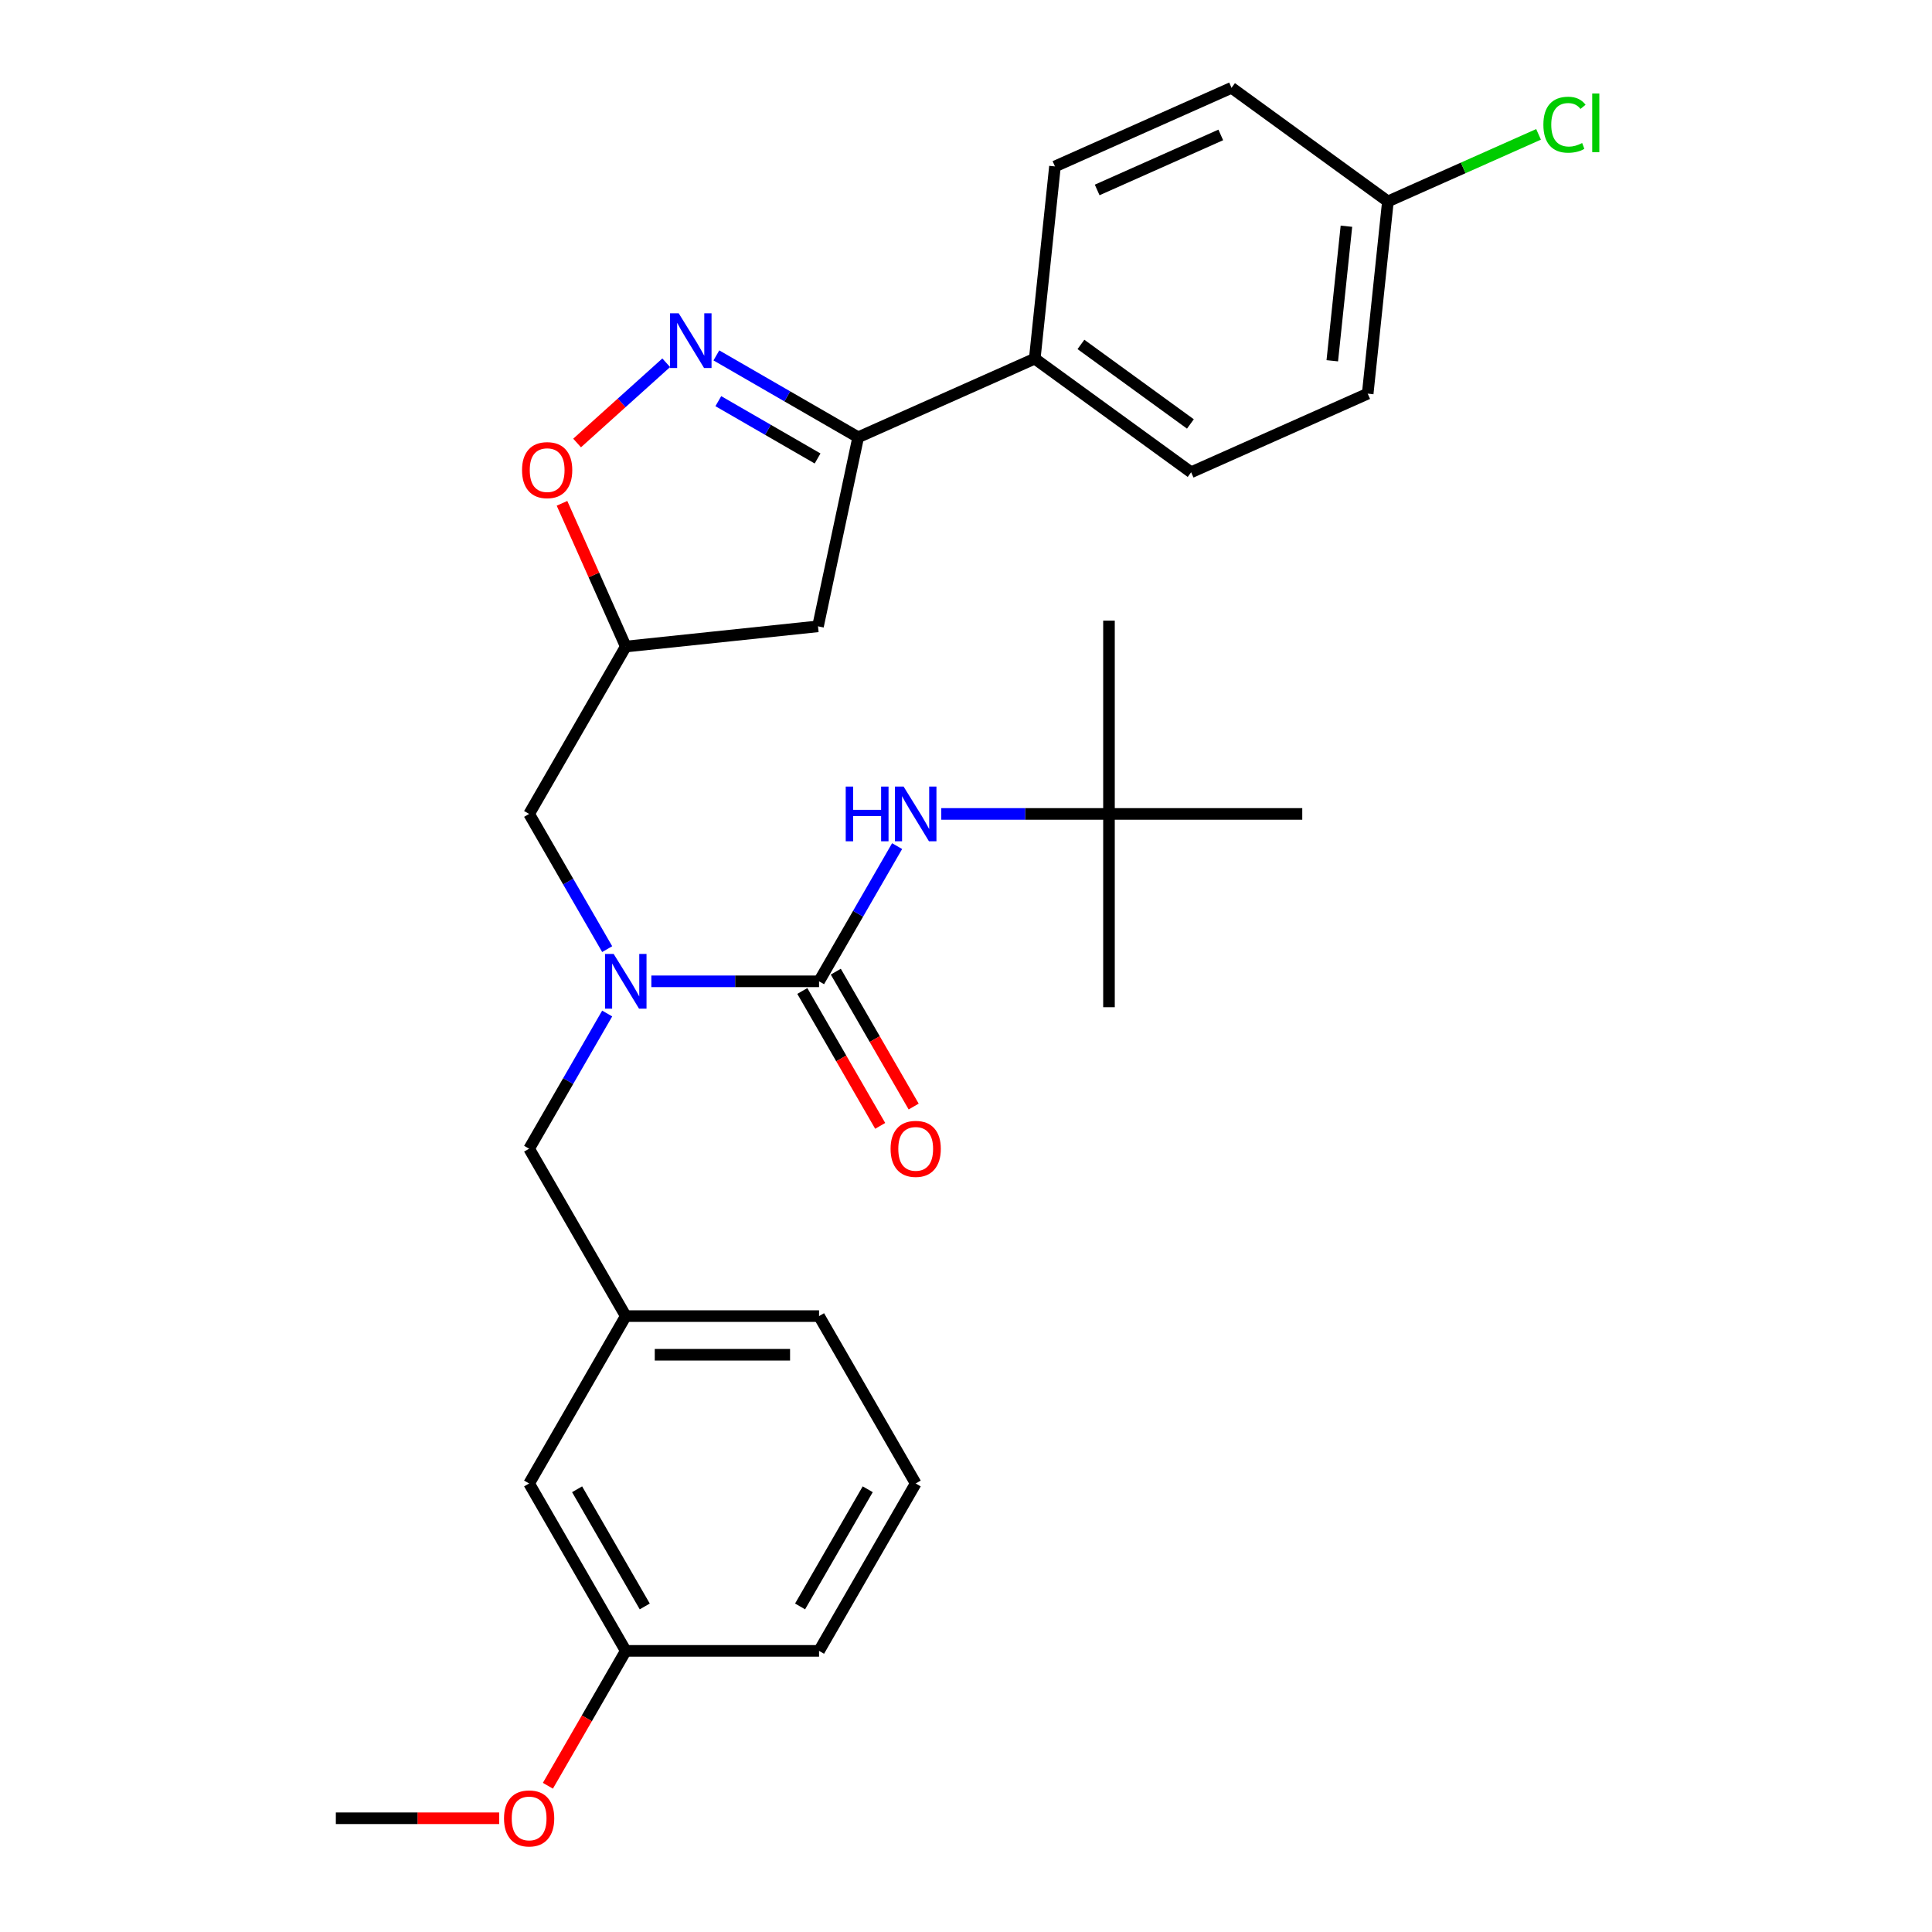 <?xml version='1.0' encoding='iso-8859-1'?>
<svg version='1.1' baseProfile='full'
              xmlns='http://www.w3.org/2000/svg'
                      xmlns:rdkit='http://www.rdkit.org/xml'
                      xmlns:xlink='http://www.w3.org/1999/xlink'
                  xml:space='preserve'
width='1000px' height='1000px' viewBox='0 0 1000 1000'>
<!-- END OF HEADER -->
<rect style='opacity:1.0;fill:#FFFFFF;stroke:none' width='1000' height='1000' x='0' y='0'> </rect>
<path class='bond-0' d='M 574.007,421.288 L 574.007,321.245' style='fill:none;fill-rule:evenodd;stroke:#000000;stroke-width:6px;stroke-linecap:butt;stroke-linejoin:miter;stroke-opacity:1' />
<path class='bond-1' d='M 574.007,421.288 L 574.007,521.332' style='fill:none;fill-rule:evenodd;stroke:#000000;stroke-width:6px;stroke-linecap:butt;stroke-linejoin:miter;stroke-opacity:1' />
<path class='bond-2' d='M 574.007,421.288 L 674.05,421.288' style='fill:none;fill-rule:evenodd;stroke:#000000;stroke-width:6px;stroke-linecap:butt;stroke-linejoin:miter;stroke-opacity:1' />
<path class='bond-3' d='M 574.007,421.288 L 530.606,421.288' style='fill:none;fill-rule:evenodd;stroke:#000000;stroke-width:6px;stroke-linecap:butt;stroke-linejoin:miter;stroke-opacity:1' />
<path class='bond-3' d='M 530.606,421.288 L 487.204,421.288' style='fill:none;fill-rule:evenodd;stroke:#0000FF;stroke-width:6px;stroke-linecap:butt;stroke-linejoin:miter;stroke-opacity:1' />
<path class='bond-4' d='M 314.278,491.267 L 294.077,456.278' style='fill:none;fill-rule:evenodd;stroke:#0000FF;stroke-width:6px;stroke-linecap:butt;stroke-linejoin:miter;stroke-opacity:1' />
<path class='bond-4' d='M 294.077,456.278 L 273.876,421.288' style='fill:none;fill-rule:evenodd;stroke:#000000;stroke-width:6px;stroke-linecap:butt;stroke-linejoin:miter;stroke-opacity:1' />
<path class='bond-5' d='M 337.139,507.928 L 380.54,507.928' style='fill:none;fill-rule:evenodd;stroke:#0000FF;stroke-width:6px;stroke-linecap:butt;stroke-linejoin:miter;stroke-opacity:1' />
<path class='bond-5' d='M 380.54,507.928 L 423.941,507.928' style='fill:none;fill-rule:evenodd;stroke:#000000;stroke-width:6px;stroke-linecap:butt;stroke-linejoin:miter;stroke-opacity:1' />
<path class='bond-6' d='M 314.278,524.59 L 294.077,559.579' style='fill:none;fill-rule:evenodd;stroke:#0000FF;stroke-width:6px;stroke-linecap:butt;stroke-linejoin:miter;stroke-opacity:1' />
<path class='bond-6' d='M 294.077,559.579 L 273.876,594.569' style='fill:none;fill-rule:evenodd;stroke:#000000;stroke-width:6px;stroke-linecap:butt;stroke-linejoin:miter;stroke-opacity:1' />
<path class='bond-7' d='M 415.277,512.931 L 435.432,547.84' style='fill:none;fill-rule:evenodd;stroke:#000000;stroke-width:6px;stroke-linecap:butt;stroke-linejoin:miter;stroke-opacity:1' />
<path class='bond-7' d='M 435.432,547.84 L 455.588,582.75' style='fill:none;fill-rule:evenodd;stroke:#FF0000;stroke-width:6px;stroke-linecap:butt;stroke-linejoin:miter;stroke-opacity:1' />
<path class='bond-7' d='M 432.605,502.926 L 452.761,537.836' style='fill:none;fill-rule:evenodd;stroke:#000000;stroke-width:6px;stroke-linecap:butt;stroke-linejoin:miter;stroke-opacity:1' />
<path class='bond-7' d='M 452.761,537.836 L 472.916,572.746' style='fill:none;fill-rule:evenodd;stroke:#FF0000;stroke-width:6px;stroke-linecap:butt;stroke-linejoin:miter;stroke-opacity:1' />
<path class='bond-8' d='M 423.941,507.928 L 444.143,472.939' style='fill:none;fill-rule:evenodd;stroke:#000000;stroke-width:6px;stroke-linecap:butt;stroke-linejoin:miter;stroke-opacity:1' />
<path class='bond-8' d='M 444.143,472.939 L 464.344,437.949' style='fill:none;fill-rule:evenodd;stroke:#0000FF;stroke-width:6px;stroke-linecap:butt;stroke-linejoin:miter;stroke-opacity:1' />
<path class='bond-9' d='M 444.194,226.333 L 423.393,324.19' style='fill:none;fill-rule:evenodd;stroke:#000000;stroke-width:6px;stroke-linecap:butt;stroke-linejoin:miter;stroke-opacity:1' />
<path class='bond-10' d='M 444.194,226.333 L 407.494,205.144' style='fill:none;fill-rule:evenodd;stroke:#000000;stroke-width:6px;stroke-linecap:butt;stroke-linejoin:miter;stroke-opacity:1' />
<path class='bond-10' d='M 407.494,205.144 L 370.794,183.956' style='fill:none;fill-rule:evenodd;stroke:#0000FF;stroke-width:6px;stroke-linecap:butt;stroke-linejoin:miter;stroke-opacity:1' />
<path class='bond-10' d='M 423.179,237.304 L 397.49,222.472' style='fill:none;fill-rule:evenodd;stroke:#000000;stroke-width:6px;stroke-linecap:butt;stroke-linejoin:miter;stroke-opacity:1' />
<path class='bond-10' d='M 397.49,222.472 L 371.8,207.641' style='fill:none;fill-rule:evenodd;stroke:#0000FF;stroke-width:6px;stroke-linecap:butt;stroke-linejoin:miter;stroke-opacity:1' />
<path class='bond-11' d='M 444.194,226.333 L 535.588,185.642' style='fill:none;fill-rule:evenodd;stroke:#000000;stroke-width:6px;stroke-linecap:butt;stroke-linejoin:miter;stroke-opacity:1' />
<path class='bond-12' d='M 423.393,324.19 L 323.898,334.648' style='fill:none;fill-rule:evenodd;stroke:#000000;stroke-width:6px;stroke-linecap:butt;stroke-linejoin:miter;stroke-opacity:1' />
<path class='bond-13' d='M 323.898,334.648 L 307.395,297.581' style='fill:none;fill-rule:evenodd;stroke:#000000;stroke-width:6px;stroke-linecap:butt;stroke-linejoin:miter;stroke-opacity:1' />
<path class='bond-13' d='M 307.395,297.581 L 290.891,260.514' style='fill:none;fill-rule:evenodd;stroke:#FF0000;stroke-width:6px;stroke-linecap:butt;stroke-linejoin:miter;stroke-opacity:1' />
<path class='bond-14' d='M 323.898,334.648 L 273.876,421.288' style='fill:none;fill-rule:evenodd;stroke:#000000;stroke-width:6px;stroke-linecap:butt;stroke-linejoin:miter;stroke-opacity:1' />
<path class='bond-15' d='M 298.707,229.296 L 321.771,208.53' style='fill:none;fill-rule:evenodd;stroke:#FF0000;stroke-width:6px;stroke-linecap:butt;stroke-linejoin:miter;stroke-opacity:1' />
<path class='bond-15' d='M 321.771,208.53 L 344.834,187.764' style='fill:none;fill-rule:evenodd;stroke:#0000FF;stroke-width:6px;stroke-linecap:butt;stroke-linejoin:miter;stroke-opacity:1' />
<path class='bond-16' d='M 473.963,767.849 L 423.941,854.49' style='fill:none;fill-rule:evenodd;stroke:#000000;stroke-width:6px;stroke-linecap:butt;stroke-linejoin:miter;stroke-opacity:1' />
<path class='bond-16' d='M 449.132,770.841 L 414.117,831.489' style='fill:none;fill-rule:evenodd;stroke:#000000;stroke-width:6px;stroke-linecap:butt;stroke-linejoin:miter;stroke-opacity:1' />
<path class='bond-17' d='M 473.963,767.849 L 423.941,681.209' style='fill:none;fill-rule:evenodd;stroke:#000000;stroke-width:6px;stroke-linecap:butt;stroke-linejoin:miter;stroke-opacity:1' />
<path class='bond-18' d='M 423.941,854.49 L 323.898,854.49' style='fill:none;fill-rule:evenodd;stroke:#000000;stroke-width:6px;stroke-linecap:butt;stroke-linejoin:miter;stroke-opacity:1' />
<path class='bond-19' d='M 718.377,104.259 L 707.919,203.754' style='fill:none;fill-rule:evenodd;stroke:#000000;stroke-width:6px;stroke-linecap:butt;stroke-linejoin:miter;stroke-opacity:1' />
<path class='bond-19' d='M 696.909,117.092 L 689.589,186.738' style='fill:none;fill-rule:evenodd;stroke:#000000;stroke-width:6px;stroke-linecap:butt;stroke-linejoin:miter;stroke-opacity:1' />
<path class='bond-20' d='M 718.377,104.259 L 757.363,86.901' style='fill:none;fill-rule:evenodd;stroke:#000000;stroke-width:6px;stroke-linecap:butt;stroke-linejoin:miter;stroke-opacity:1' />
<path class='bond-20' d='M 757.363,86.901 L 796.35,69.543' style='fill:none;fill-rule:evenodd;stroke:#00CC00;stroke-width:6px;stroke-linecap:butt;stroke-linejoin:miter;stroke-opacity:1' />
<path class='bond-21' d='M 718.377,104.259 L 637.44,45.455' style='fill:none;fill-rule:evenodd;stroke:#000000;stroke-width:6px;stroke-linecap:butt;stroke-linejoin:miter;stroke-opacity:1' />
<path class='bond-22' d='M 535.588,185.642 L 546.045,86.146' style='fill:none;fill-rule:evenodd;stroke:#000000;stroke-width:6px;stroke-linecap:butt;stroke-linejoin:miter;stroke-opacity:1' />
<path class='bond-23' d='M 535.588,185.642 L 616.525,244.446' style='fill:none;fill-rule:evenodd;stroke:#000000;stroke-width:6px;stroke-linecap:butt;stroke-linejoin:miter;stroke-opacity:1' />
<path class='bond-23' d='M 559.489,178.275 L 616.145,219.438' style='fill:none;fill-rule:evenodd;stroke:#000000;stroke-width:6px;stroke-linecap:butt;stroke-linejoin:miter;stroke-opacity:1' />
<path class='bond-24' d='M 637.44,45.455 L 546.045,86.146' style='fill:none;fill-rule:evenodd;stroke:#000000;stroke-width:6px;stroke-linecap:butt;stroke-linejoin:miter;stroke-opacity:1' />
<path class='bond-24' d='M 631.869,69.837 L 567.893,98.321' style='fill:none;fill-rule:evenodd;stroke:#000000;stroke-width:6px;stroke-linecap:butt;stroke-linejoin:miter;stroke-opacity:1' />
<path class='bond-25' d='M 707.919,203.754 L 616.525,244.446' style='fill:none;fill-rule:evenodd;stroke:#000000;stroke-width:6px;stroke-linecap:butt;stroke-linejoin:miter;stroke-opacity:1' />
<path class='bond-26' d='M 323.898,854.49 L 273.876,767.849' style='fill:none;fill-rule:evenodd;stroke:#000000;stroke-width:6px;stroke-linecap:butt;stroke-linejoin:miter;stroke-opacity:1' />
<path class='bond-26' d='M 333.723,831.489 L 298.707,770.841' style='fill:none;fill-rule:evenodd;stroke:#000000;stroke-width:6px;stroke-linecap:butt;stroke-linejoin:miter;stroke-opacity:1' />
<path class='bond-27' d='M 323.898,854.49 L 303.743,889.399' style='fill:none;fill-rule:evenodd;stroke:#000000;stroke-width:6px;stroke-linecap:butt;stroke-linejoin:miter;stroke-opacity:1' />
<path class='bond-27' d='M 303.743,889.399 L 283.588,924.309' style='fill:none;fill-rule:evenodd;stroke:#FF0000;stroke-width:6px;stroke-linecap:butt;stroke-linejoin:miter;stroke-opacity:1' />
<path class='bond-28' d='M 273.876,767.849 L 323.898,681.209' style='fill:none;fill-rule:evenodd;stroke:#000000;stroke-width:6px;stroke-linecap:butt;stroke-linejoin:miter;stroke-opacity:1' />
<path class='bond-29' d='M 323.898,681.209 L 423.941,681.209' style='fill:none;fill-rule:evenodd;stroke:#000000;stroke-width:6px;stroke-linecap:butt;stroke-linejoin:miter;stroke-opacity:1' />
<path class='bond-29' d='M 338.904,701.218 L 408.935,701.218' style='fill:none;fill-rule:evenodd;stroke:#000000;stroke-width:6px;stroke-linecap:butt;stroke-linejoin:miter;stroke-opacity:1' />
<path class='bond-30' d='M 323.898,681.209 L 273.876,594.569' style='fill:none;fill-rule:evenodd;stroke:#000000;stroke-width:6px;stroke-linecap:butt;stroke-linejoin:miter;stroke-opacity:1' />
<path class='bond-31' d='M 258.375,941.13 L 216.104,941.13' style='fill:none;fill-rule:evenodd;stroke:#FF0000;stroke-width:6px;stroke-linecap:butt;stroke-linejoin:miter;stroke-opacity:1' />
<path class='bond-31' d='M 216.104,941.13 L 173.832,941.13' style='fill:none;fill-rule:evenodd;stroke:#000000;stroke-width:6px;stroke-linecap:butt;stroke-linejoin:miter;stroke-opacity:1' />
<path  class='atom-1' d='M 317.638 493.768
L 326.918 508.768
Q 327.838 510.248, 329.318 512.928
Q 330.798 515.608, 330.878 515.768
L 330.878 493.768
L 334.638 493.768
L 334.638 522.088
L 330.758 522.088
L 320.798 505.688
Q 319.638 503.768, 318.398 501.568
Q 317.198 499.368, 316.838 498.688
L 316.838 522.088
L 313.158 522.088
L 313.158 493.768
L 317.638 493.768
' fill='#0000FF'/>
<path  class='atom-3' d='M 460.963 594.649
Q 460.963 587.849, 464.323 584.049
Q 467.683 580.249, 473.963 580.249
Q 480.243 580.249, 483.603 584.049
Q 486.963 587.849, 486.963 594.649
Q 486.963 601.529, 483.563 605.449
Q 480.163 609.329, 473.963 609.329
Q 467.723 609.329, 464.323 605.449
Q 460.963 601.569, 460.963 594.649
M 473.963 606.129
Q 478.283 606.129, 480.603 603.249
Q 482.963 600.329, 482.963 594.649
Q 482.963 589.089, 480.603 586.289
Q 478.283 583.449, 473.963 583.449
Q 469.643 583.449, 467.283 586.249
Q 464.963 589.049, 464.963 594.649
Q 464.963 600.369, 467.283 603.249
Q 469.643 606.129, 473.963 606.129
' fill='#FF0000'/>
<path  class='atom-4' d='M 437.743 407.128
L 441.583 407.128
L 441.583 419.168
L 456.063 419.168
L 456.063 407.128
L 459.903 407.128
L 459.903 435.448
L 456.063 435.448
L 456.063 422.368
L 441.583 422.368
L 441.583 435.448
L 437.743 435.448
L 437.743 407.128
' fill='#0000FF'/>
<path  class='atom-4' d='M 467.703 407.128
L 476.983 422.128
Q 477.903 423.608, 479.383 426.288
Q 480.863 428.968, 480.943 429.128
L 480.943 407.128
L 484.703 407.128
L 484.703 435.448
L 480.823 435.448
L 470.863 419.048
Q 469.703 417.128, 468.463 414.928
Q 467.263 412.728, 466.903 412.048
L 466.903 435.448
L 463.223 435.448
L 463.223 407.128
L 467.703 407.128
' fill='#0000FF'/>
<path  class='atom-10' d='M 270.206 243.333
Q 270.206 236.533, 273.566 232.733
Q 276.926 228.933, 283.206 228.933
Q 289.486 228.933, 292.846 232.733
Q 296.206 236.533, 296.206 243.333
Q 296.206 250.213, 292.806 254.133
Q 289.406 258.013, 283.206 258.013
Q 276.966 258.013, 273.566 254.133
Q 270.206 250.253, 270.206 243.333
M 283.206 254.813
Q 287.526 254.813, 289.846 251.933
Q 292.206 249.013, 292.206 243.333
Q 292.206 237.773, 289.846 234.973
Q 287.526 232.133, 283.206 232.133
Q 278.886 232.133, 276.526 234.933
Q 274.206 237.733, 274.206 243.333
Q 274.206 249.053, 276.526 251.933
Q 278.886 254.813, 283.206 254.813
' fill='#FF0000'/>
<path  class='atom-11' d='M 351.293 162.151
L 360.573 177.151
Q 361.493 178.631, 362.973 181.311
Q 364.453 183.991, 364.533 184.151
L 364.533 162.151
L 368.293 162.151
L 368.293 190.471
L 364.413 190.471
L 354.453 174.071
Q 353.293 172.151, 352.053 169.951
Q 350.853 167.751, 350.493 167.071
L 350.493 190.471
L 346.813 190.471
L 346.813 162.151
L 351.293 162.151
' fill='#0000FF'/>
<path  class='atom-17' d='M 798.851 64.547
Q 798.851 57.507, 802.131 53.827
Q 805.451 50.107, 811.731 50.107
Q 817.571 50.107, 820.691 54.227
L 818.051 56.387
Q 815.771 53.387, 811.731 53.387
Q 807.451 53.387, 805.171 56.267
Q 802.931 59.107, 802.931 64.547
Q 802.931 70.147, 805.251 73.027
Q 807.611 75.907, 812.171 75.907
Q 815.291 75.907, 818.931 74.027
L 820.051 77.027
Q 818.571 77.987, 816.331 78.547
Q 814.091 79.107, 811.611 79.107
Q 805.451 79.107, 802.131 75.347
Q 798.851 71.587, 798.851 64.547
' fill='#00CC00'/>
<path  class='atom-17' d='M 824.131 48.387
L 827.811 48.387
L 827.811 78.747
L 824.131 78.747
L 824.131 48.387
' fill='#00CC00'/>
<path  class='atom-27' d='M 260.876 941.21
Q 260.876 934.41, 264.236 930.61
Q 267.596 926.81, 273.876 926.81
Q 280.156 926.81, 283.516 930.61
Q 286.876 934.41, 286.876 941.21
Q 286.876 948.09, 283.476 952.01
Q 280.076 955.89, 273.876 955.89
Q 267.636 955.89, 264.236 952.01
Q 260.876 948.13, 260.876 941.21
M 273.876 952.69
Q 278.196 952.69, 280.516 949.81
Q 282.876 946.89, 282.876 941.21
Q 282.876 935.65, 280.516 932.85
Q 278.196 930.01, 273.876 930.01
Q 269.556 930.01, 267.196 932.81
Q 264.876 935.61, 264.876 941.21
Q 264.876 946.93, 267.196 949.81
Q 269.556 952.69, 273.876 952.69
' fill='#FF0000'/>
</svg>
